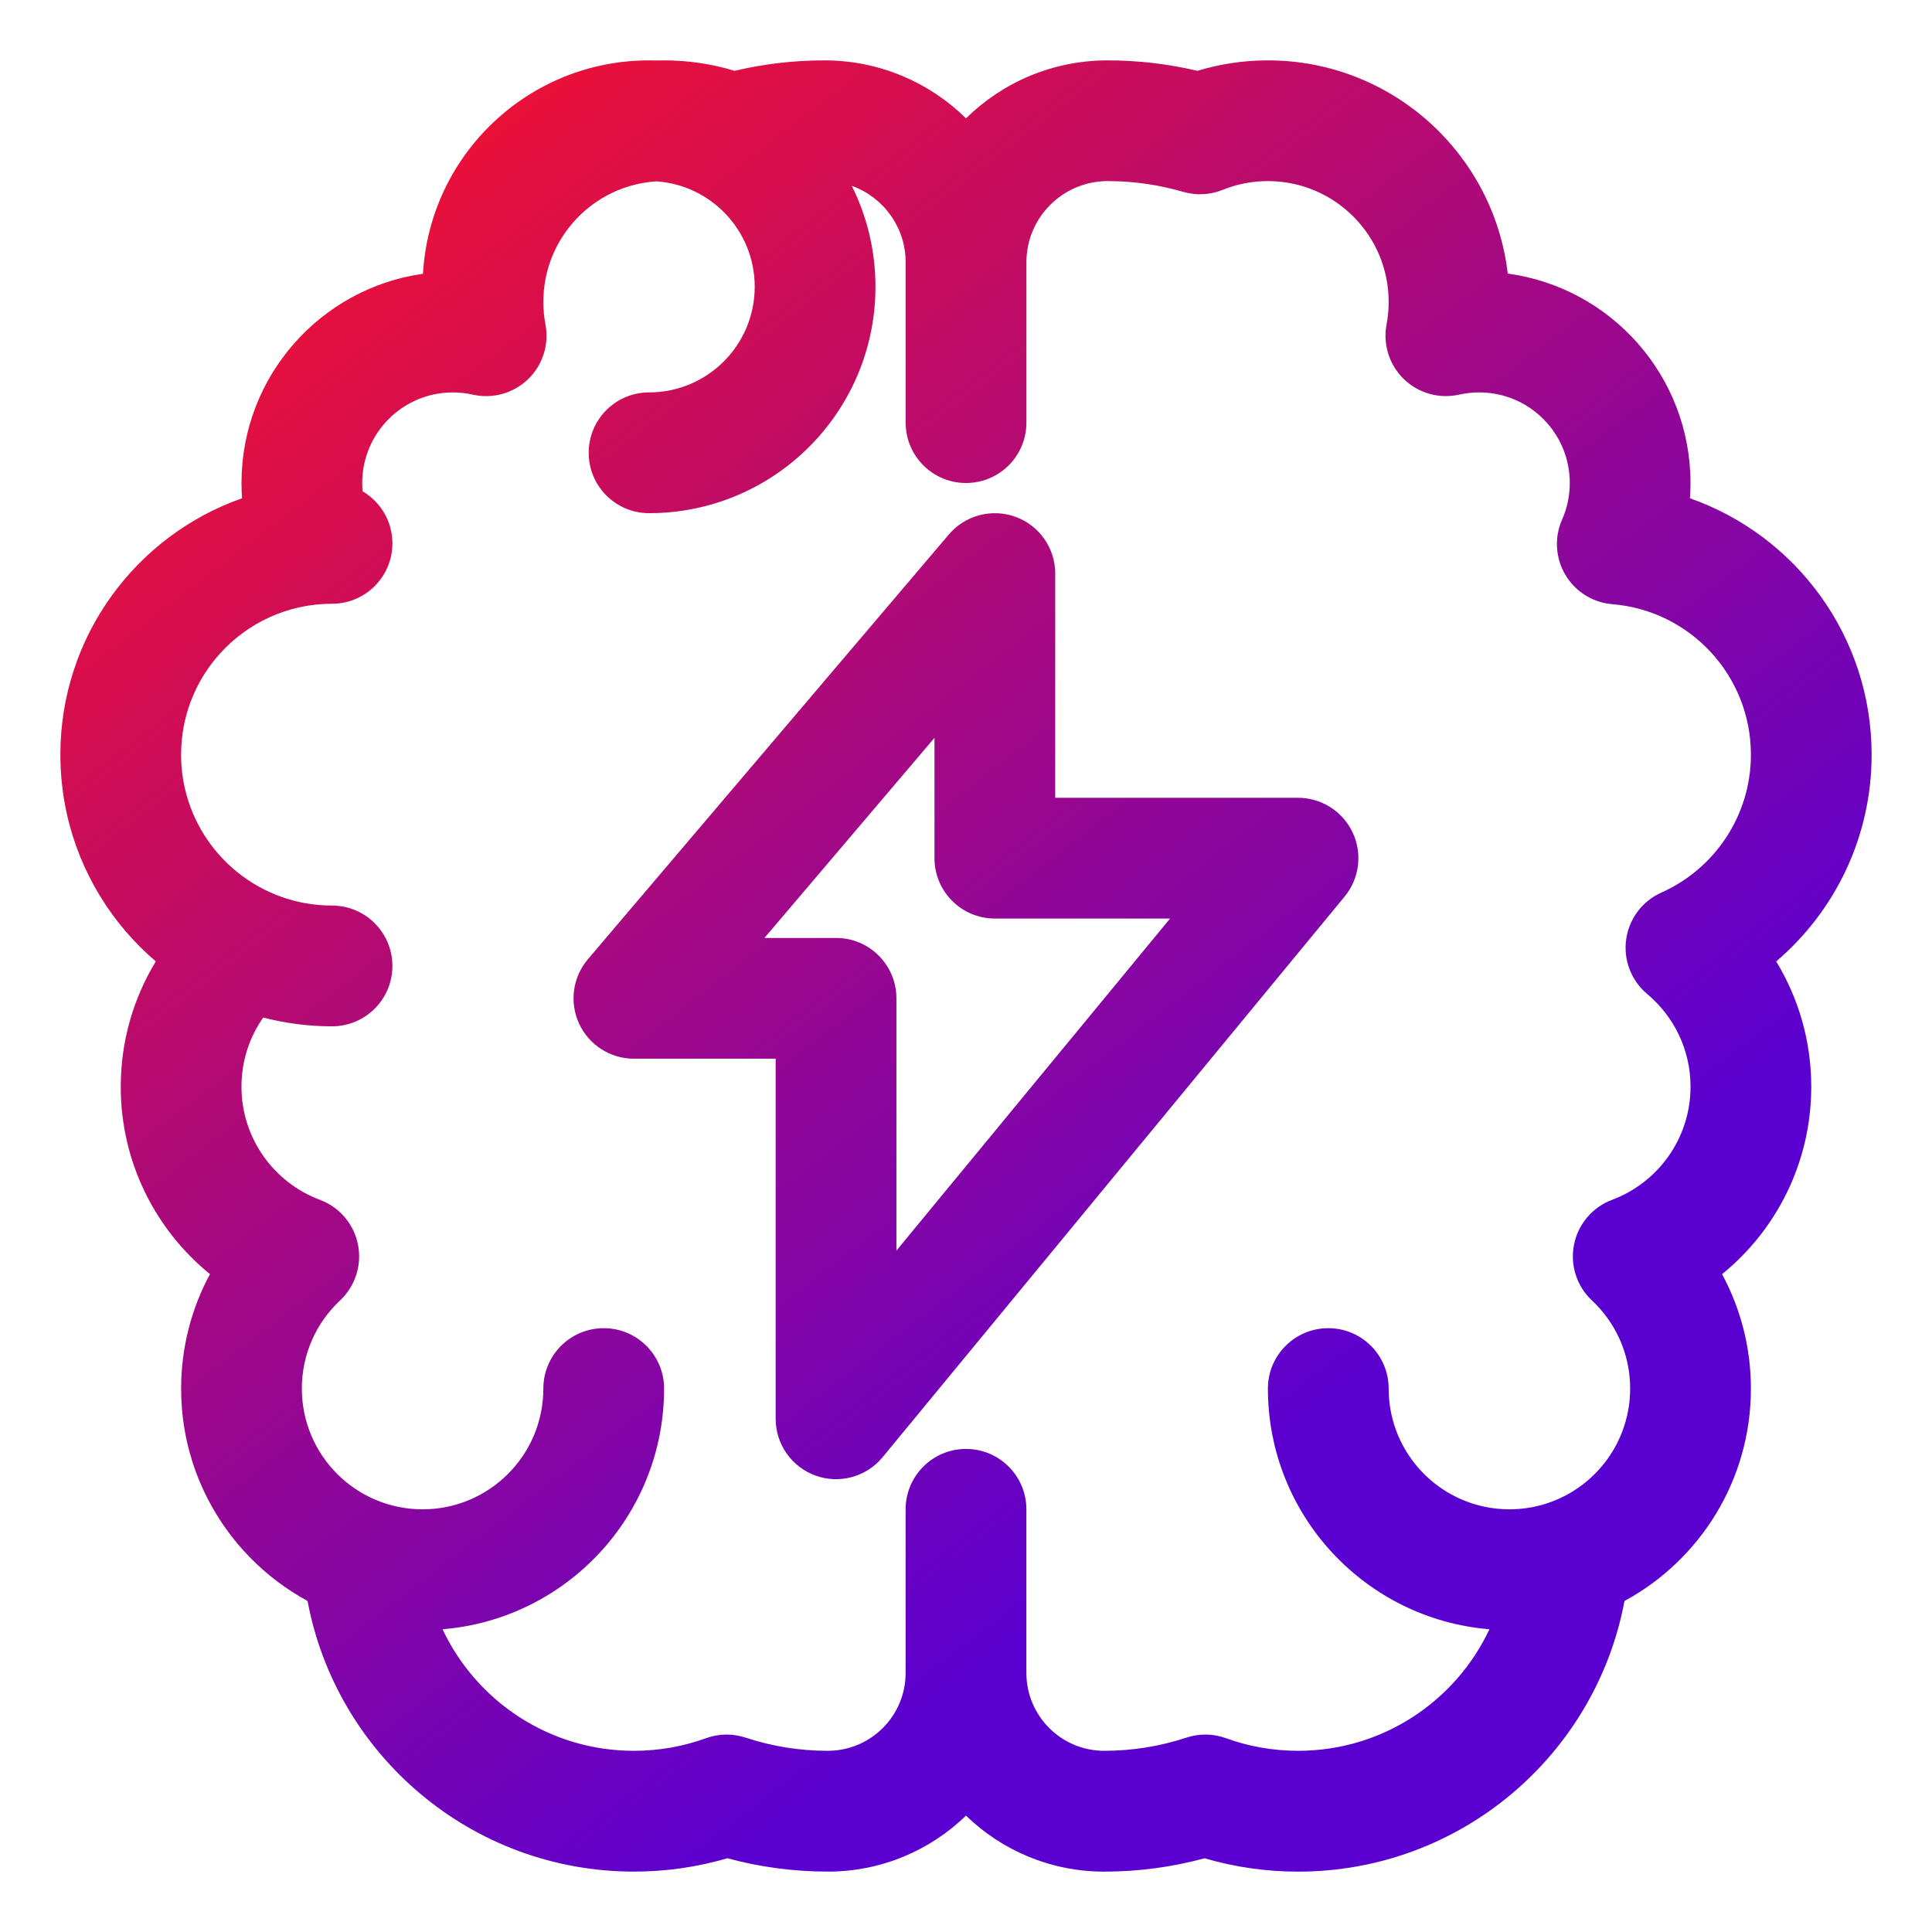 <svg fill="none" height="64" viewBox="0 0 64 64" width="64" xmlns="http://www.w3.org/2000/svg" xmlns:xlink="http://www.w3.org/1999/xlink"><linearGradient id="paint0_linear_2813_766" gradientUnits="userSpaceOnUse" x1="9.5" x2="48" y1="2" y2="52"><stop offset="0" stop-color="#fa1228"/><stop offset=".901" stop-color="#5a00d1"/></linearGradient><g clip-rule="evenodd" fill="url(#paint0_linear_2813_766)" fill-rule="evenodd"><path d="m34.956 19c0-.839-.523-1.588-1.31-1.877-.787-.289-1.671-.057-2.214.582l-11.957 14.071c-.505.594-.618 1.427-.291 2.135.327.707 1.036 1.16 1.815 1.16h4.696v11.929c0 .844.53 1.597 1.324 1.882.794.285 1.682.041 2.219-.611l15.304-18.571c.492-.597.596-1.425.265-2.125-.33-.7-1.035-1.147-1.809-1.147h-8.043zm-7.261 12.071h-2.372l5.633-6.629v3.986c0 1.105.895 2 2 2h5.804l-9.065 11v-8.357c0-1.105-.895-2-2-2z"/><path d="m27.42 62c1.78 0 3.395-.707 4.58-1.855 1.185 1.149 2.8 1.855 4.58 1.855 1.141 0 2.256-.153 3.324-.442.984.288 2.024.442 3.097.442 5.38 0 9.857-3.861 10.812-8.965 2.495-1.354 4.188-3.997 4.188-7.035 0-1.372-.346-2.663-.955-3.792 1.802-1.466 2.954-3.701 2.954-6.208 0-1.52-.425-2.942-1.161-4.152 1.933-1.649 3.161-4.104 3.161-6.848 0-3.926-2.513-7.263-6.018-8.494.012-.167.018-.336.018-.506 0-3.545-2.635-6.475-6.054-6.937-.464-3.977-3.844-7.063-7.946-7.063-.809 0-1.593.121-2.333.346-.962-.227-1.96-.346-2.976-.346-1.827 0-3.484.733-4.691 1.92-1.208-1.188-2.864-1.92-4.691-1.92-1.016 0-2.013.119-2.976.346-.74-.225-1.524-.346-2.333-.346-.085 0-.17.001-.254.004-.082-.003-.164-.004-.246-.004-3.998 0-7.265 3.128-7.488 7.069-3.398.48-6.012 3.4-6.012 6.931 0 .17.006.339.018.506-3.505 1.23-6.018 4.569-6.018 8.494 0 .681.076 1.344.219 1.981.434 1.93 1.488 3.626 2.942 4.867-.736 1.21-1.161 2.631-1.161 4.151 0 2.507 1.153 4.742 2.955 6.208-.608 1.128-.955 2.42-.955 3.792 0 .219.009.435.026.649.077.964.326 1.879.714 2.716.043.093.088.185.135.276.736 1.438 1.896 2.624 3.313 3.394.955 5.104 5.432 8.965 10.812 8.965 1.073 0 2.112-.154 3.097-.442 1.067.29 2.183.442 3.324.442zm-5.679-55.992c-2.089.133-3.742 1.869-3.742 3.992 0 .258.024.509.07.751.125.662-.091 1.343-.576 1.81s-1.172.661-1.829.512c-.212-.048-.434-.073-.665-.073-1.657 0-3 1.343-3 3 0 .093.004.184.012.275.591.348.988.99.988 1.725 0 1.105-.895 2-2 2-1.474 0-2.799.638-3.714 1.652-.692.767-1.15 1.751-1.26 2.836-.017.168-.026.339-.026.511 0 .38.042.75.123 1.105.503 2.229 2.496 3.894 4.877 3.894 1.105 0 2 .895 2 2s-.895 2-2 2c-.788 0-1.552-.101-2.28-.291-.455.65-.72 1.439-.72 2.291 0 1.713 1.078 3.179 2.599 3.748.648.242 1.125.802 1.26 1.481.136.678-.089 1.379-.593 1.852-.781.732-1.266 1.768-1.266 2.919 0 2.209 1.791 4 4 4s4-1.791 4-4c0-1.105.895-2 2-2s2 .895 2 2c0 4.196-3.23 7.637-7.339 7.973 1.118 2.379 3.537 4.027 6.339 4.027.843 0 1.646-.148 2.389-.418.422-.153.883-.16 1.31-.019.862.285 1.778.437 2.722.437 1.425 0 2.58-1.155 2.58-2.58v-5.42c0-1.105.895-2 2-2s2 .895 2 2v5.42c0 1.425 1.155 2.58 2.58 2.58.944 0 1.86-.152 2.722-.437.426-.141.887-.134 1.31.019.743.27 1.546.418 2.389.418 2.803 0 5.221-1.648 6.339-4.027-4.109-.336-7.339-3.777-7.339-7.973 0-1.105.895-2 2-2s2 .895 2 2c0 2.209 1.791 4 4 4 1.59 0 2.964-.928 3.608-2.272.195-.406.323-.851.371-1.319.014-.135.021-.271.021-.409 0-1.152-.484-2.187-1.266-2.919-.505-.473-.729-1.173-.593-1.852.136-.678.612-1.238 1.26-1.481 1.521-.569 2.599-2.035 2.599-3.748 0-1.232-.555-2.333-1.435-3.07-.529-.443-.793-1.127-.697-1.81.095-.683.536-1.269 1.166-1.55 1.752-.781 2.966-2.536 2.966-4.57 0-2.623-2.02-4.775-4.588-4.983-.646-.052-1.226-.414-1.557-.971-.331-.557-.372-1.24-.11-1.832.163-.368.255-.777.255-1.213 0-1.657-1.343-3-3-3-.231 0-.453.026-.665.073-.657.148-1.345-.044-1.829-.512s-.701-1.149-.576-1.81c.046-.242.07-.492.07-.751 0-2.209-1.791-4-4-4-.534 0-1.039.104-1.499.29-.416.169-.878.192-1.309.066-.799-.233-1.639-.356-2.5-.356-1.486 0-2.692 1.205-2.692 2.692v5.309c0 1.105-.895 2-2 2s-2-.895-2-2v-5.309c0-1.168-.744-2.163-1.785-2.535.502 1.007.785 2.142.785 3.343 0 4.142-3.358 7.5-7.5 7.5-1.105 0-2-.895-2-2s.895-2 2-2c1.933 0 3.5-1.567 3.5-3.5 0-1.852-1.438-3.368-3.258-3.492z"/></g></svg>